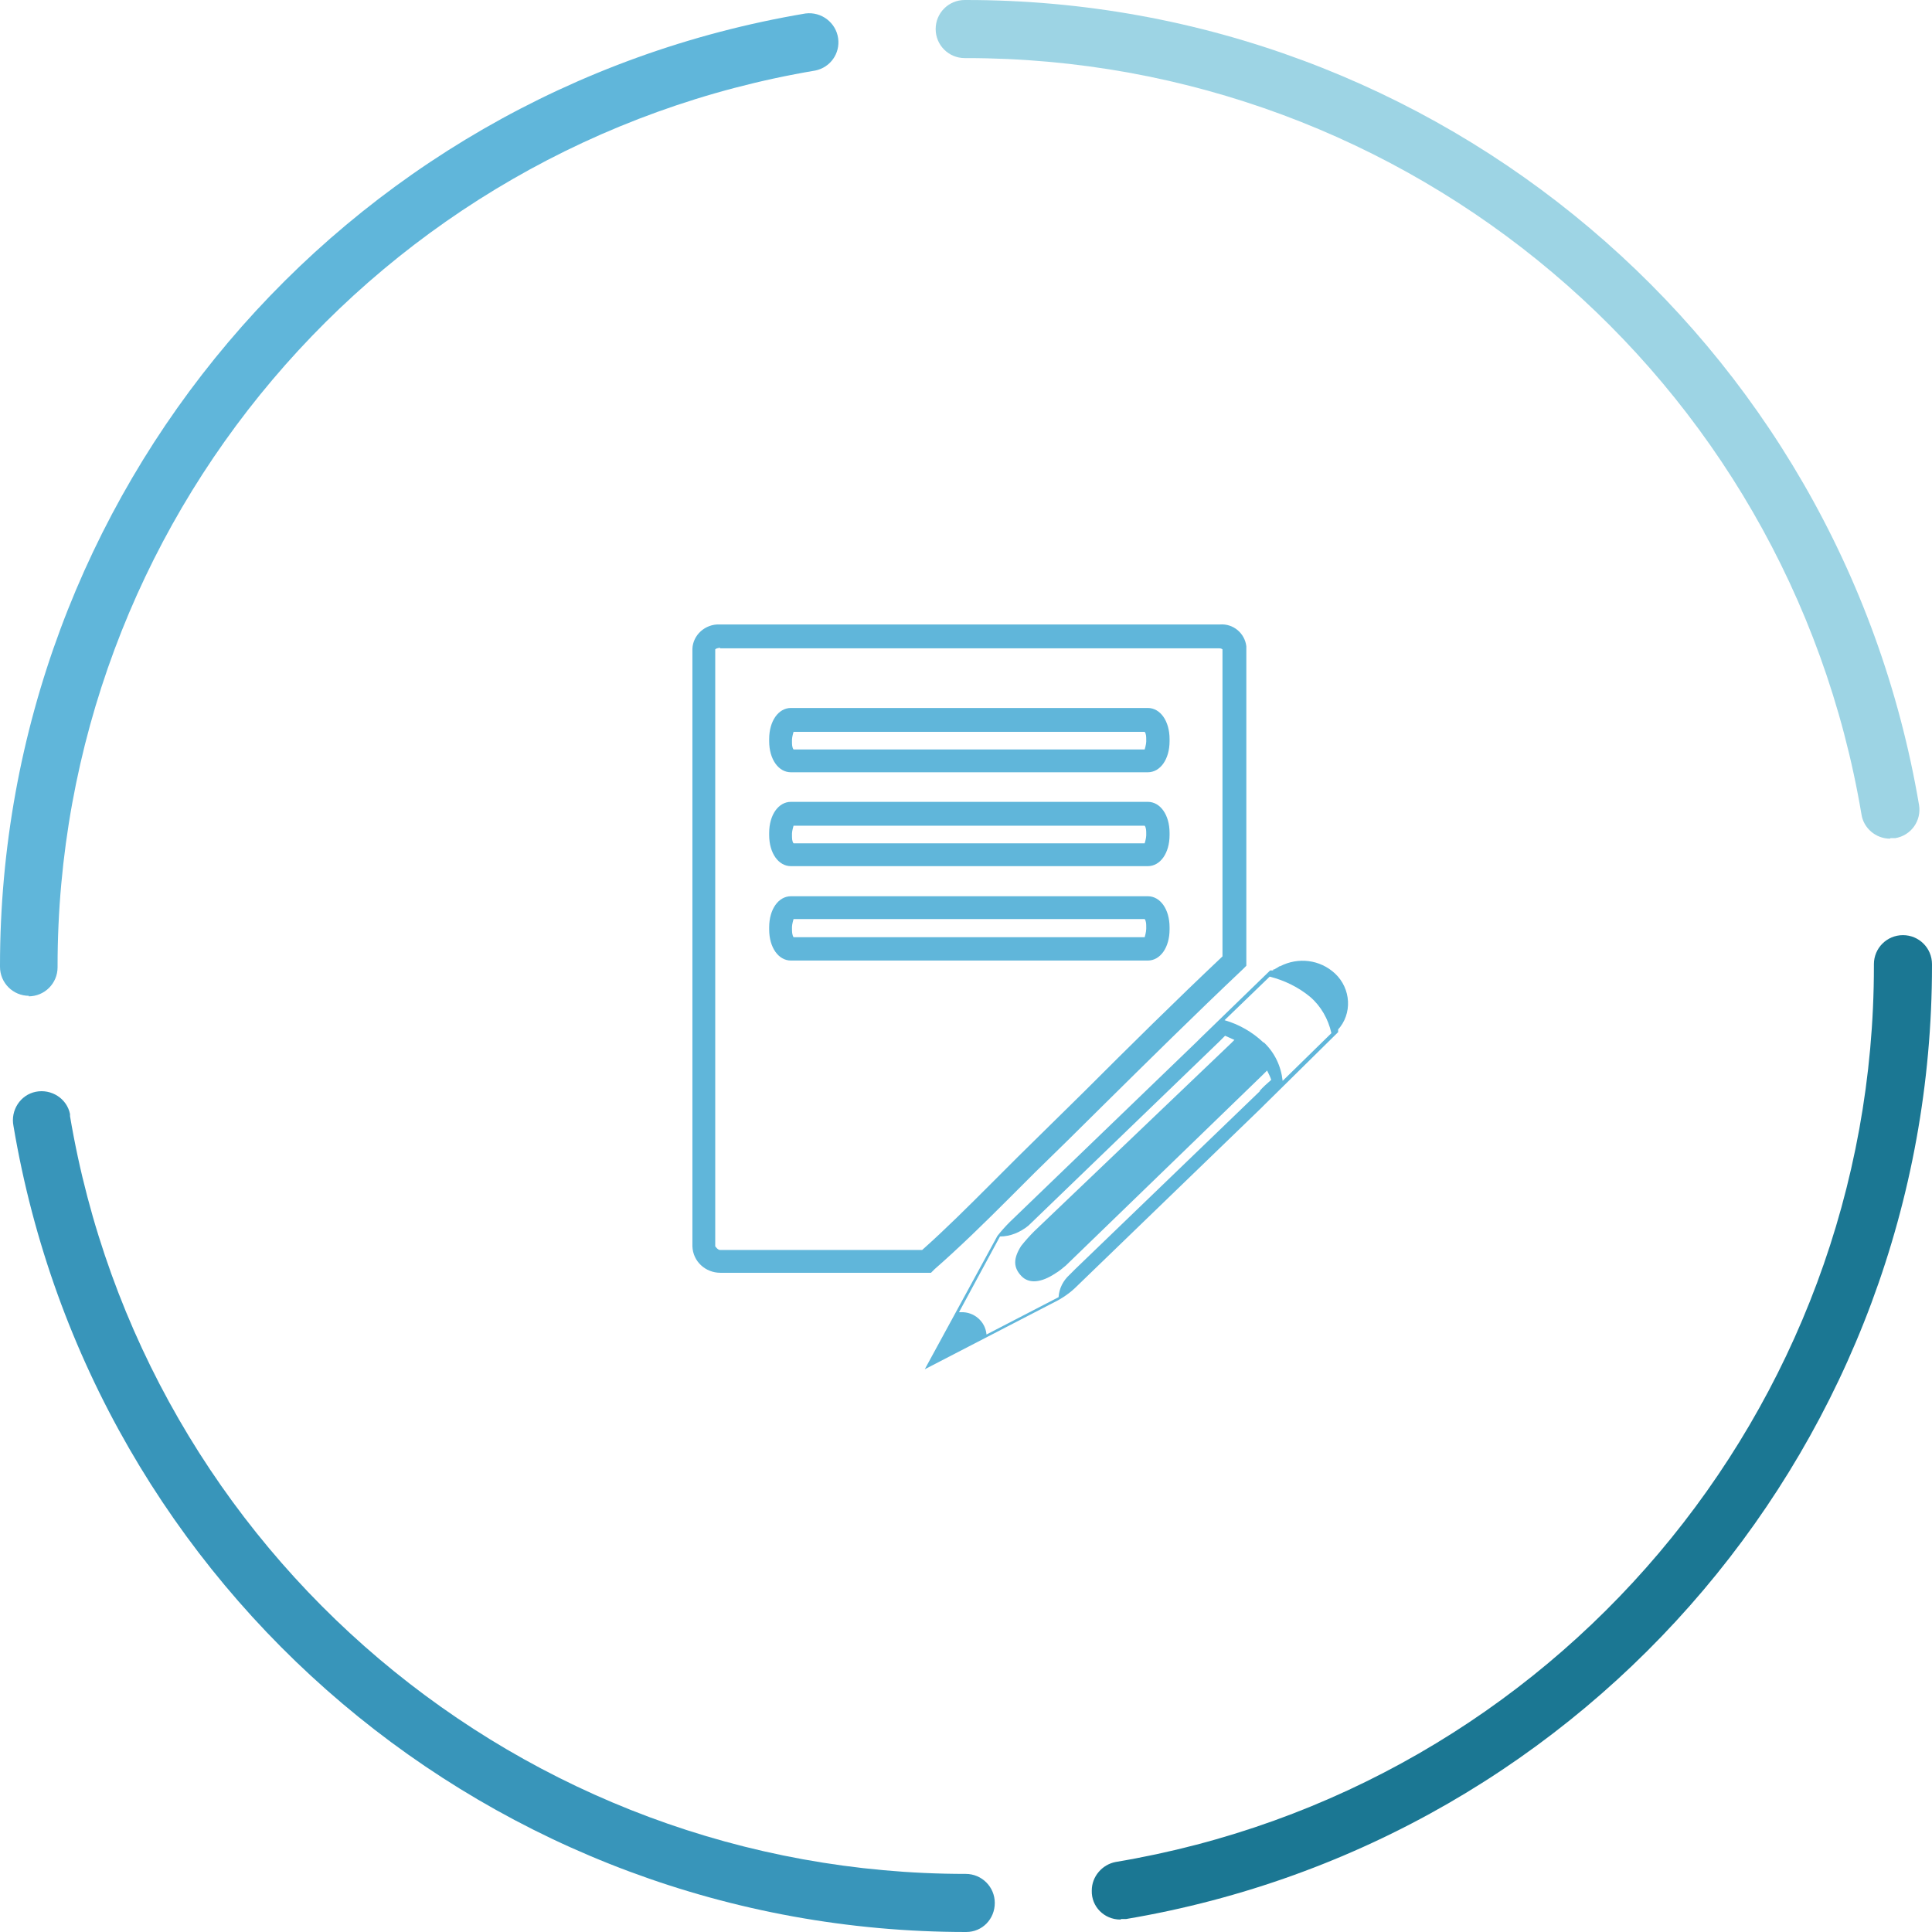 <?xml version="1.0" encoding="UTF-8"?>
<svg id="katman_1" data-name="katman 1" xmlns="http://www.w3.org/2000/svg" xmlns:xlink="http://www.w3.org/1999/xlink" viewBox="0 0 37.25 37.25">
  <defs>
    <style>
      .cls-1 {
        fill: none;
      }

      .cls-2 {
        clip-path: url(#clippath);
      }

      .cls-3 {
        fill: #9dd4e4;
      }

      .cls-4 {
        fill: #1b7793;
      }

      .cls-5 {
        fill: #3895ba;
      }

      .cls-6 {
        fill: #60b6da;
      }
    </style>
    <clipPath id="clippath">
      <rect class="cls-1" width="37.25" height="37.25"/>
    </clipPath>
  </defs>
  <g class="cls-2">
    <g id="Group_8" data-name="Group 8">
      <path id="Path_15" data-name="Path 15" class="cls-5" d="m18.64,37.25h-.01c-9.1,0-16.86-6.57-18.37-15.54-.06-.3.13-.6.43-.66s.6.13.66.43c0,.01,0,.03,0,.04,1.42,8.43,8.72,14.61,17.27,14.61.31,0,.56.25.56.56,0,.31-.24.56-.55.56,0,0,0,0,0,0"/>
      <path id="Path_16" data-name="Path 16" class="cls-4" d="m21.6,37.01c-.31,0-.56-.25-.55-.56,0-.27.2-.5.46-.55,8.44-1.41,14.62-8.72,14.62-17.27v-.04c0-.31.25-.56.56-.56.31,0,.56.25.56.56v.03c0,9.1-6.57,16.87-15.54,18.38-.03,0-.06,0-.09,0"/>
      <path id="Path_17" data-name="Path 17" class="cls-6" d="m.56,19.2c-.31,0-.56-.25-.56-.56,0,0,0,0,0,0v-.02C0,9.53,6.56,1.77,15.53.26c.31-.04.59.18.63.48.04.29-.15.56-.44.62C7.29,2.78,1.11,10.08,1.11,18.63v.02c0,.31-.25.56-.56.56h0"/>
      <path id="Path_18" data-name="Path 18" class="cls-3" d="m36.44,16.17c-.27,0-.51-.2-.55-.47C34.47,7.28,27.17,1.12,18.63,1.12h-.03c-.31,0-.56-.25-.56-.56s.25-.56.56-.56h.03c9.09,0,16.85,6.56,18.37,15.52.05.3-.15.59-.46.64,0,0,0,0,0,0-.03,0-.06,0-.09,0"/>
      <path id="Path_19" data-name="Path 19" class="cls-6" d="m17.95,24.54h-4.06c-.29,0-.53-.22-.54-.51v-11.52c.01-.27.25-.48.52-.47,0,0,.01,0,.02,0h9.63c.26-.02.48.17.51.42,0,.01,0,.03,0,.04v6.12l-.07.07c-.92.87-1.84,1.78-2.72,2.65-.43.43-.86.85-1.29,1.27-.17.17-.34.34-.51.51-.46.46-.94.93-1.42,1.35l-.06.06Zm-4.06-12.05s-.07,0-.1.03v11.51s.05.07.09.07h3.9c.45-.4.9-.85,1.33-1.28.17-.17.34-.34.51-.51.43-.42.86-.85,1.29-1.27.86-.86,1.76-1.75,2.66-2.6v-5.92s-.02-.02-.06-.02h-9.63Zm8.24,6.03h-6.88c-.24,0-.42-.25-.42-.6v-.04c0-.35.18-.6.42-.6h6.88c.24,0,.42.25.42.6v.04c0,.35-.18.6-.42.6m-6.83-.45h6.77s.03-.1.03-.16v-.04c0-.05,0-.11-.03-.15h-6.77s-.03.1-.03.15v.04c0,.05,0,.11.03.16m6.83-1.37h-6.88c-.24,0-.42-.25-.42-.6v-.04c0-.35.18-.6.42-.6h6.88c.24,0,.42.25.42.6v.04c0,.35-.18.6-.42.6m-6.83-.44h6.77s.03-.1.03-.15v-.04c0-.05,0-.11-.03-.15h-6.77s-.03.1-.03.15v.04c0,.05,0,.11.03.15m6.83-1.37h-6.88c-.24,0-.42-.25-.42-.6v-.04c0-.35.18-.6.42-.6h6.88c.24,0,.42.25.42.6v.04c0,.35-.18.6-.42.6m-6.83-.44h6.77s.03-.1.03-.15v-.04c0-.05,0-.11-.03-.15h-6.77s-.03.1-.03.15v.04c0,.05,0,.11.03.15"/>
      <path id="Path_20" data-name="Path 20" class="cls-6" d="m25.79,19.86c.29-.31.26-.8-.05-1.09,0,0,0,0,0,0-.29-.27-.71-.32-1.06-.14h-.01s-.06.04-.1.06c0,0-.04,0-.02.02h-.06l-1.35,1.31s-.05.05-.07.07l-3.6,3.47c-.09.09-.17.18-.24.27h0l-1.4,2.57,2.57-1.33s.17-.09.32-.23l3.59-3.47.07-.07,1.42-1.4v-.07m-1.44.27c-.21-.2-.47-.35-.75-.43l.87-.84c.28.07.55.2.78.39.21.18.35.43.41.7l-.94.92c-.03-.28-.15-.54-.36-.74m-.07.93l-3.57,3.44-.11.11c-.12.11-.2.26-.21.43l-1.39.72c-.02-.25-.24-.44-.49-.43-.01,0-.03,0-.04,0l.79-1.46c.2,0,.39-.08.55-.21.02-.02-.01,0,.01-.01l3.67-3.54c.05-.05.08-.08.11-.11.05.02.11.05.18.08l-.07.07-3.79,3.62c-.09.09-.17.18-.25.28-.16.25-.15.42,0,.58s.39.13.66-.05c.07-.04.14-.1.2-.15l3.8-3.68.08-.08c.03.06.06.12.08.18-.09.08-.15.13-.23.22"/>
    </g>
  </g>
</svg>